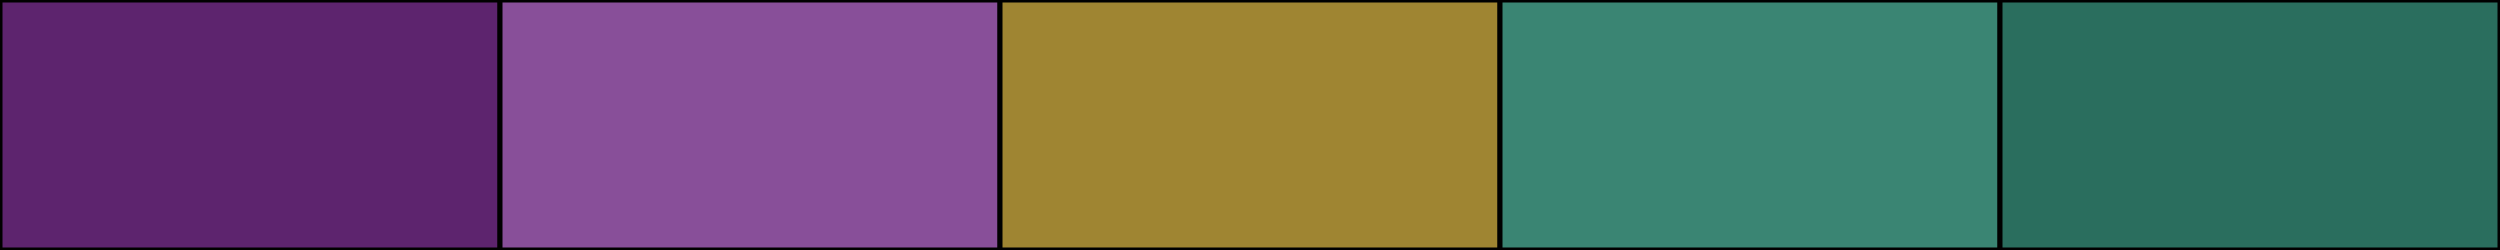 <svg width="500" height="50" xmlns="http://www.w3.org/2000/svg"><rect height="50" width="500" style="fill:rgb(0,0,0);stroke-width:1;stroke:rgb(0,0,0)"></rect><rect height="50" width="100" style="fill:rgb(93,36,110);stroke-width:1;stroke:rgb(0,0,0);float:left"></rect><rect height="50" width="100" x="100" style="fill:rgb(136,79,153);stroke-width:1;stroke:rgb(0,0,0);float:left"></rect><rect height="50" width="100" x="200" style="fill:rgb(159,133,50);stroke-width:1;stroke:rgb(0,0,0);float:left"></rect><rect height="50" width="100" x="300" style="fill:rgb(58,133,115);stroke-width:1;stroke:rgb(0,0,0);float:left"></rect><rect height="50" width="100" x="400" style="fill:rgb(42,110,94);stroke-width:1;stroke:rgb(0,0,0);float:left"></rect></svg>